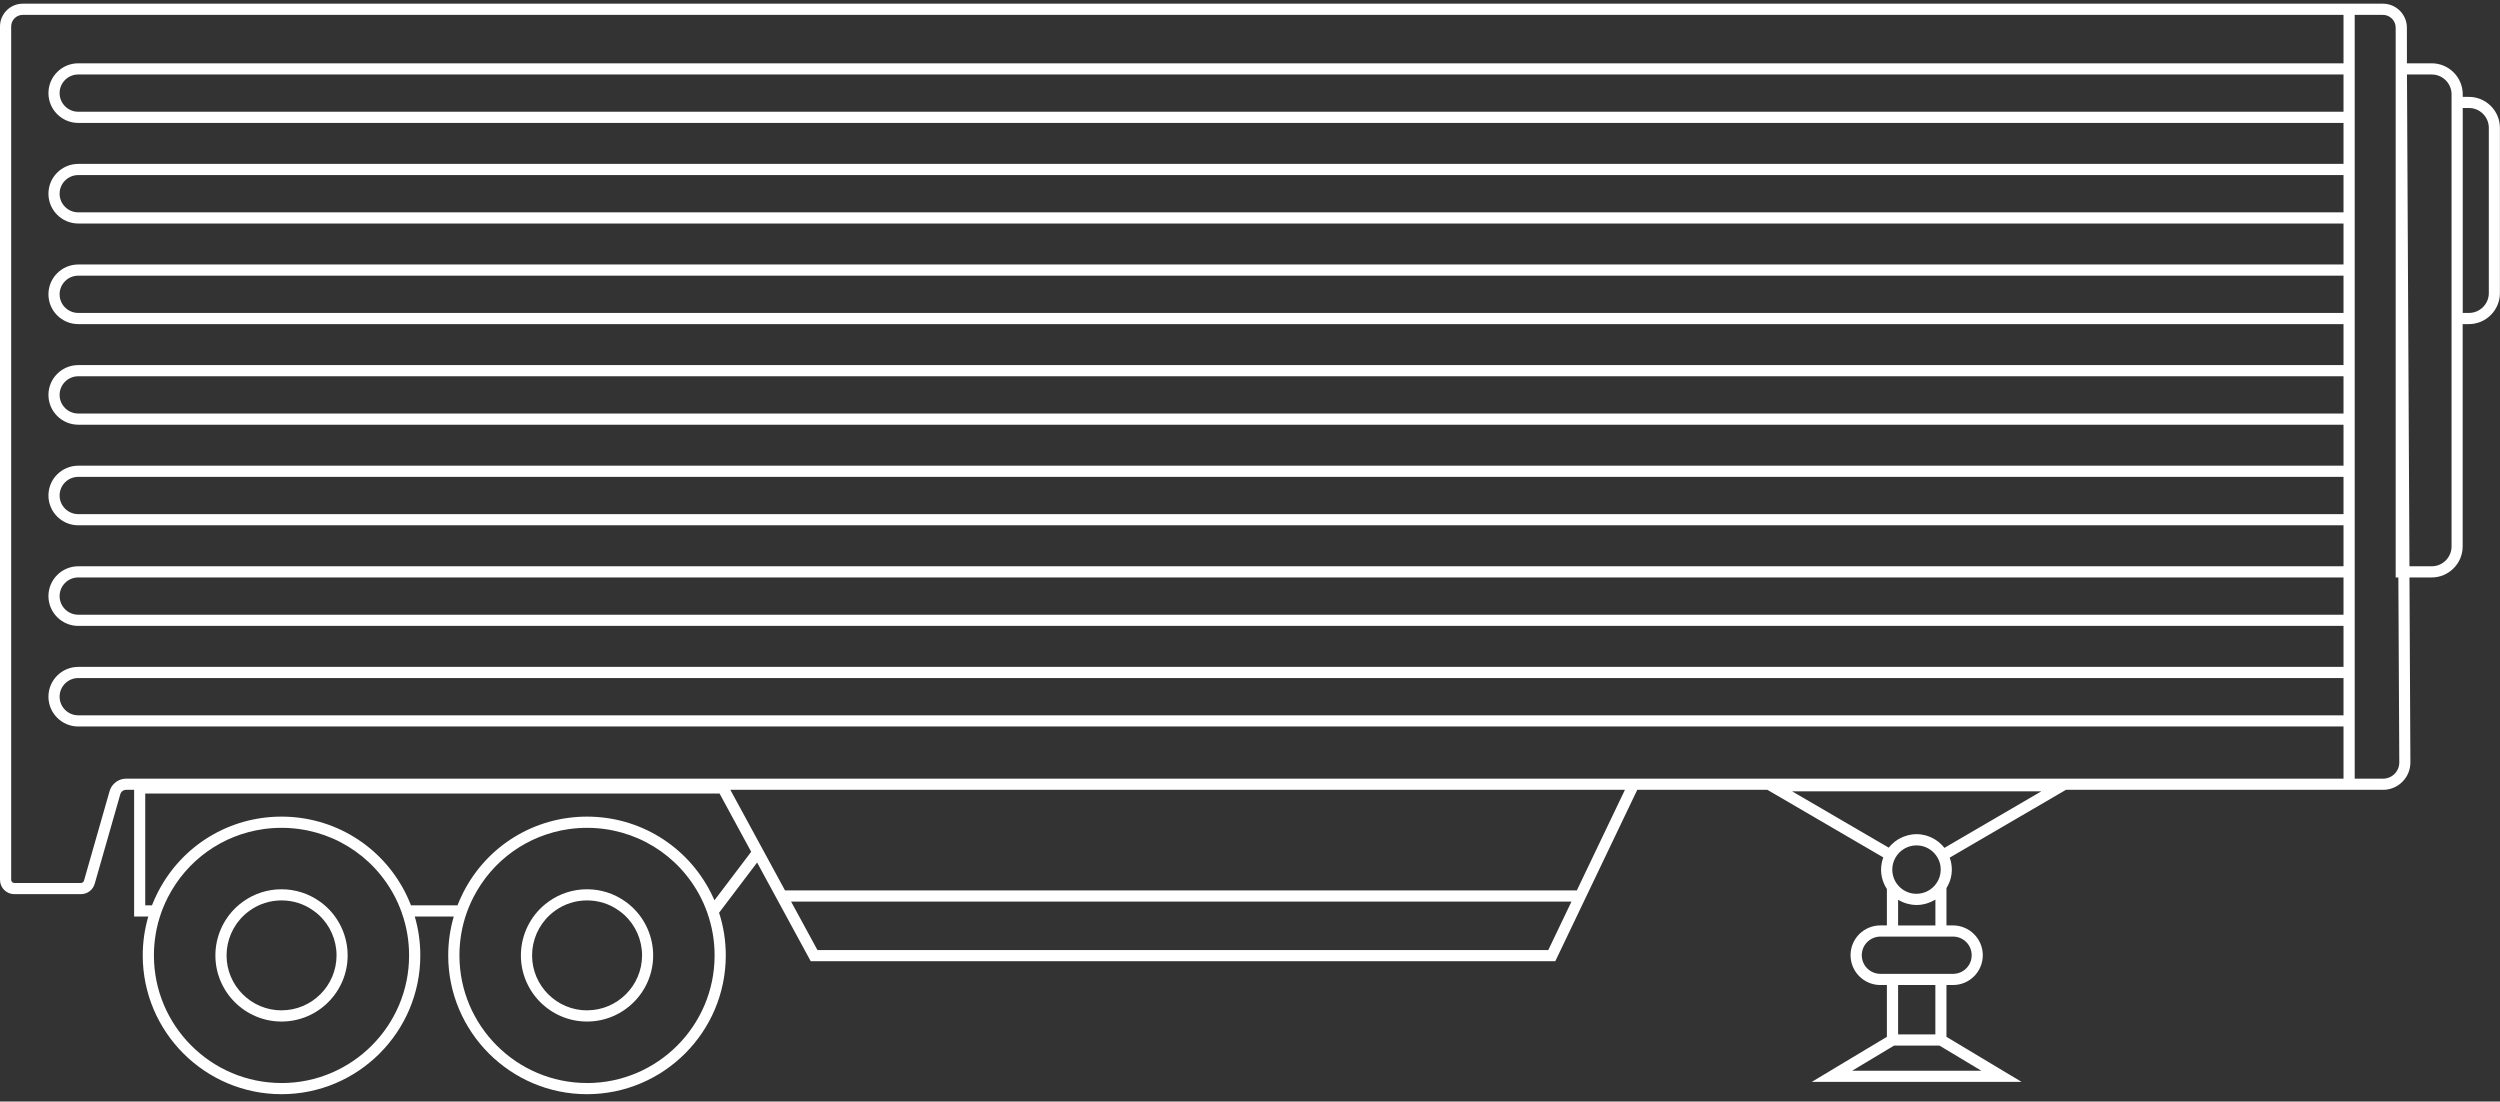 <svg width="320" height="141" viewBox="0 0 320 141" fill="none" xmlns="http://www.w3.org/2000/svg">
<rect x="0" y="0" width="320" height="141" fill="#333333" stroke="none"/>
<g clip-path="url(#clip0_430_2549)">
<path d="M80.043 115.396C78.607 114.37 76.91 113.827 75.14 113.827C73.371 113.827 71.668 114.37 70.243 115.391C69.956 115.591 69.67 115.82 69.398 116.073C67.667 117.671 66.675 119.936 66.675 122.292C66.675 126.961 70.471 130.757 75.14 130.757C79.809 130.757 83.605 126.961 83.605 122.292C83.605 119.936 82.613 117.671 80.882 116.073C80.61 115.825 80.329 115.596 80.048 115.396H80.043ZM75.14 129.326C71.263 129.326 68.106 126.169 68.106 122.292C68.106 120.337 68.931 118.453 70.371 117.122C70.595 116.917 70.829 116.726 71.072 116.555C72.26 115.701 73.667 115.253 75.145 115.253C76.623 115.253 78.025 115.701 79.222 116.559C79.461 116.726 79.695 116.912 79.919 117.117C81.359 118.443 82.184 120.327 82.184 122.287C82.184 126.164 79.027 129.321 75.15 129.321L75.14 129.326Z" fill="white"/>
<path d="M40.937 115.396C39.502 114.37 37.804 113.827 36.035 113.827C34.265 113.827 32.563 114.37 31.137 115.391C30.851 115.591 30.564 115.82 30.293 116.073C28.561 117.671 27.57 119.936 27.57 122.292C27.57 126.961 31.366 130.757 36.035 130.757C40.703 130.757 44.499 126.961 44.499 122.292C44.499 119.936 43.508 117.671 41.776 116.073C41.505 115.825 41.223 115.596 40.942 115.396H40.937ZM36.035 129.326C32.157 129.326 29 126.169 29 122.292C29 120.337 29.825 118.453 31.266 117.122C31.49 116.917 31.723 116.726 31.967 116.555C33.154 115.701 34.561 115.253 36.039 115.253C37.518 115.253 38.92 115.701 40.117 116.559C40.355 116.726 40.589 116.912 40.813 117.117C42.253 118.443 43.078 120.327 43.078 122.287C43.078 126.164 39.921 129.321 36.044 129.321L36.035 129.326Z" fill="white"/>
<path d="M316.027 12.395H315.231V12.075C315.231 9.882 313.447 8.103 311.258 8.103H308.087V6.906L308.082 3.544C308.082 1.851 306.704 0.472 305.011 0.472H2.914C1.307 0.472 0 1.779 0 3.386V112.62C0 113.631 0.82 114.452 1.831 114.452H10.363C11.178 114.452 11.903 113.903 12.123 113.121L15.399 101.661C15.495 101.327 15.8 101.098 16.148 101.098H17.168V117.313H18.981C18.513 118.92 18.27 120.589 18.27 122.292C18.27 132.087 26.239 140.056 36.035 140.056C45.83 140.056 53.799 132.087 53.799 122.292C53.799 120.589 53.561 118.92 53.089 117.313H58.082C57.614 118.92 57.371 120.589 57.371 122.292C57.371 132.087 65.34 140.056 75.136 140.056C84.931 140.056 92.9 132.087 92.9 122.292C92.9 120.418 92.609 118.582 92.042 116.831L96.911 110.403L103.773 123.036H199.077L209.569 101.098H226.227L241.063 109.749C240.882 110.245 240.777 110.775 240.777 111.304C240.777 112.196 241.035 113.049 241.521 113.789V118.453H240.687C239.671 118.453 238.712 118.849 237.983 119.569C237.263 120.294 236.872 121.252 236.872 122.268C236.872 124.371 238.584 126.083 240.687 126.083H241.521V132.712L231.902 138.483H258.766L249.147 132.712V126.083H249.982C250.997 126.083 251.956 125.687 252.681 124.967C253.401 124.242 253.797 123.284 253.797 122.268C253.797 120.165 252.085 118.453 249.982 118.453H249.147V113.674C249.59 112.964 249.834 112.153 249.834 111.304C249.834 110.779 249.738 110.264 249.562 109.778L264.441 101.098H305.021C305.96 101.098 306.847 100.731 307.51 100.063C308.173 99.396 308.535 98.513 308.531 97.569L308.411 73.915H311.249C313.438 73.915 315.221 72.131 315.221 69.942V41.486H316.018C318.207 41.486 319.99 39.702 319.99 37.513V16.372C319.99 14.178 318.207 12.4 316.018 12.4L316.027 12.395ZM248.036 109.83C248.289 110.279 248.413 110.775 248.413 111.304C248.413 111.943 248.222 112.553 247.855 113.073C247.277 113.908 246.324 114.404 245.313 114.404C245.189 114.404 245.065 114.394 244.945 114.385C244.221 114.299 243.558 113.965 243.052 113.431C242.971 113.34 242.89 113.25 242.818 113.15C242.423 112.611 242.213 111.976 242.213 111.309C242.213 110.779 242.346 110.274 242.604 109.807C243.148 108.824 244.187 108.209 245.313 108.209C245.456 108.209 245.594 108.218 245.732 108.238C246.7 108.371 247.559 108.953 248.036 109.835V109.83ZM237.077 137.052L242.442 133.833H248.246L253.611 137.052H237.077ZM247.726 132.402H242.957V126.083H247.726V132.402ZM249.991 119.883C251.307 119.883 252.376 120.952 252.376 122.268C252.376 122.902 252.128 123.503 251.679 123.956C251.226 124.404 250.625 124.652 249.991 124.652H240.692C239.375 124.652 238.307 123.584 238.307 122.268C238.307 121.634 238.555 121.033 239.003 120.584C239.456 120.136 240.057 119.883 240.692 119.883H249.991ZM242.957 118.453V115.172C242.995 115.196 243.043 115.215 243.081 115.238C243.186 115.3 243.295 115.358 243.405 115.405C243.472 115.439 243.539 115.467 243.61 115.496C243.725 115.544 243.839 115.582 243.953 115.62C244.02 115.644 244.092 115.663 244.163 115.682C244.292 115.715 244.416 115.739 244.55 115.763C244.612 115.773 244.674 115.787 244.736 115.796C244.926 115.82 245.122 115.839 245.317 115.839C245.513 115.839 245.718 115.825 245.918 115.796C245.98 115.787 246.047 115.773 246.109 115.763C246.243 115.739 246.376 115.711 246.505 115.677C246.576 115.658 246.648 115.634 246.715 115.61C246.834 115.572 246.953 115.529 247.068 115.482C247.134 115.453 247.206 115.424 247.273 115.391C247.387 115.334 247.502 115.277 247.611 115.21C247.649 115.186 247.692 115.167 247.731 115.143V118.458H242.962L242.957 118.453ZM248.885 108.524C248.804 108.419 248.713 108.323 248.622 108.223C248.599 108.199 248.579 108.171 248.556 108.147C248.427 108.013 248.284 107.885 248.141 107.77C248.103 107.737 248.055 107.713 248.017 107.68C247.907 107.598 247.797 107.522 247.683 107.451C247.626 107.413 247.564 107.384 247.506 107.351C247.401 107.293 247.297 107.236 247.187 107.188C247.12 107.16 247.053 107.131 246.987 107.103C246.877 107.06 246.767 107.021 246.653 106.983C246.586 106.964 246.519 106.94 246.448 106.921C246.324 106.888 246.2 106.864 246.071 106.845C246.009 106.835 245.952 106.821 245.89 106.812C245.699 106.788 245.508 106.773 245.317 106.773C245.127 106.773 244.936 106.788 244.75 106.812C244.688 106.821 244.631 106.831 244.569 106.845C244.445 106.864 244.316 106.888 244.197 106.921C244.13 106.94 244.058 106.959 243.992 106.983C243.877 107.017 243.768 107.055 243.658 107.098C243.591 107.126 243.524 107.15 243.458 107.184C243.353 107.231 243.248 107.284 243.143 107.341C243.081 107.374 243.019 107.408 242.962 107.441C242.852 107.508 242.742 107.584 242.637 107.66C242.594 107.694 242.547 107.722 242.504 107.756C242.361 107.87 242.222 107.994 242.089 108.128C242.06 108.156 242.036 108.185 242.013 108.214C241.927 108.304 241.841 108.4 241.76 108.5L229.389 101.289H261.294L248.885 108.528V108.524ZM36.035 138.626C27.026 138.626 19.701 131.3 19.701 122.292C19.701 120.413 20.015 118.577 20.636 116.831C20.702 116.631 20.779 116.435 20.855 116.245C21.036 115.792 21.241 115.343 21.48 114.871C23.936 110.064 28.509 106.85 33.75 106.12C34.499 106.015 35.262 105.963 36.035 105.963C42.206 105.963 47.781 109.377 50.59 114.871C50.833 115.353 51.038 115.801 51.209 116.245C51.286 116.44 51.362 116.631 51.429 116.831V116.846C52.049 118.582 52.364 120.418 52.364 122.297C52.364 131.305 45.038 138.63 36.03 138.63L36.035 138.626ZM75.14 138.626C66.132 138.626 58.807 131.3 58.807 122.292C58.807 120.413 59.121 118.577 59.741 116.831C59.808 116.631 59.884 116.435 59.961 116.245C60.142 115.792 60.347 115.343 60.585 114.871C63.041 110.064 67.615 106.85 72.856 106.12C73.605 106.015 74.368 105.963 75.14 105.963C81.311 105.963 86.886 109.377 89.695 114.871C89.939 115.353 90.144 115.801 90.315 116.245C90.392 116.44 90.468 116.631 90.535 116.831V116.846C91.155 118.582 91.469 120.418 91.469 122.297C91.469 131.305 84.144 138.63 75.136 138.63L75.14 138.626ZM91.455 115.243C91.431 115.191 91.403 115.134 91.379 115.076C91.35 115.014 91.322 114.952 91.293 114.89C91.193 114.671 91.088 114.447 90.969 114.218C87.912 108.242 81.846 104.527 75.136 104.527C68.426 104.527 62.359 108.242 59.307 114.218C59.045 114.728 58.826 115.219 58.625 115.715C58.602 115.773 58.582 115.825 58.559 115.882H52.602C52.583 115.825 52.559 115.773 52.54 115.72C52.349 115.234 52.13 114.742 51.863 114.218C48.806 108.242 42.74 104.527 36.03 104.527C29.32 104.527 23.254 108.242 20.201 114.218C19.939 114.728 19.72 115.219 19.52 115.715C19.496 115.773 19.477 115.825 19.453 115.882H18.59V101.575H92.104L96.153 109.029L91.446 115.243H91.455ZM198.181 121.605H104.632L101.26 115.405H201.147L198.181 121.605ZM201.829 113.975H100.483L93.644 101.394L93.487 101.098H207.99L201.834 113.975H201.829ZM91.083 99.668H16.148C15.165 99.668 14.293 100.326 14.026 101.27L10.749 112.73C10.702 112.902 10.54 113.021 10.363 113.021H1.831C1.612 113.021 1.431 112.84 1.431 112.62V3.386C1.431 2.566 2.098 1.903 2.914 1.903H299.97V8.103H10.015C7.912 8.103 6.2 9.815 6.2 11.918C6.2 14.021 7.912 15.733 10.015 15.733H299.97V20.979H10.015C7.912 20.979 6.2 22.691 6.2 24.794C6.2 26.897 7.912 28.61 10.015 28.61H299.97V33.855H10.015C7.912 33.855 6.2 35.568 6.2 37.671C6.2 39.774 7.912 41.486 10.015 41.486H299.97V46.732H10.015C7.912 46.732 6.2 48.444 6.2 50.547C6.2 52.65 7.912 54.362 10.015 54.362H299.97V59.608H10.015C7.912 59.608 6.2 61.32 6.2 63.423C6.2 65.526 7.912 67.238 10.015 67.238H299.97V72.484H10.015C7.912 72.484 6.2 74.196 6.2 76.299C6.2 78.403 7.912 80.115 10.015 80.115H299.97V85.361H10.015C7.912 85.361 6.2 87.073 6.2 89.176C6.2 91.279 7.912 92.991 10.015 92.991H299.97V99.668H91.083ZM299.97 14.303H10.015C8.699 14.303 7.63 13.234 7.63 11.918C7.63 10.602 8.699 9.534 10.015 9.534H299.97V14.303ZM299.97 27.179H10.015C8.699 27.179 7.63 26.111 7.63 24.794C7.63 23.478 8.699 22.41 10.015 22.41H299.97V27.179ZM299.97 40.055H10.015C8.699 40.055 7.63 38.987 7.63 37.671C7.63 36.354 8.699 35.286 10.015 35.286H299.97V40.055ZM299.97 52.931H10.015C8.699 52.931 7.63 51.863 7.63 50.547C7.63 49.231 8.699 48.162 10.015 48.162H299.97V52.931ZM299.97 65.808H10.015C8.699 65.808 7.63 64.74 7.63 63.423C7.63 62.107 8.699 61.039 10.015 61.039H299.97V65.808ZM299.97 78.684H10.015C8.699 78.684 7.63 77.616 7.63 76.299C7.63 74.983 8.699 73.915 10.015 73.915H299.97V78.684ZM299.97 91.56H10.015C8.699 91.56 7.63 90.492 7.63 89.176C7.63 87.86 8.699 86.791 10.015 86.791H299.97V91.56ZM307.109 97.579C307.109 98.137 306.9 98.661 306.504 99.057C306.108 99.453 305.588 99.668 305.03 99.668H301.401V1.903H305.006C305.912 1.903 306.647 2.638 306.647 3.544V8.103V73.915H306.99L307.109 97.579ZM313.8 69.942C313.8 71.344 312.66 72.484 311.258 72.484H308.411L308.092 9.534H311.258C312.66 9.534 313.8 10.673 313.8 12.075V69.938V69.942ZM318.569 37.513C318.569 38.915 317.429 40.055 316.027 40.055H315.231V13.826H316.027C317.429 13.826 318.569 14.965 318.569 16.367V37.508V37.513Z" fill="white"/>
</g>
<defs>
<clipPath id="clip0_430_2549">
<rect width="320" height="139.584" fill="white" transform="translate(0 0.472)"/>
</clipPath>
</defs>
</svg>

